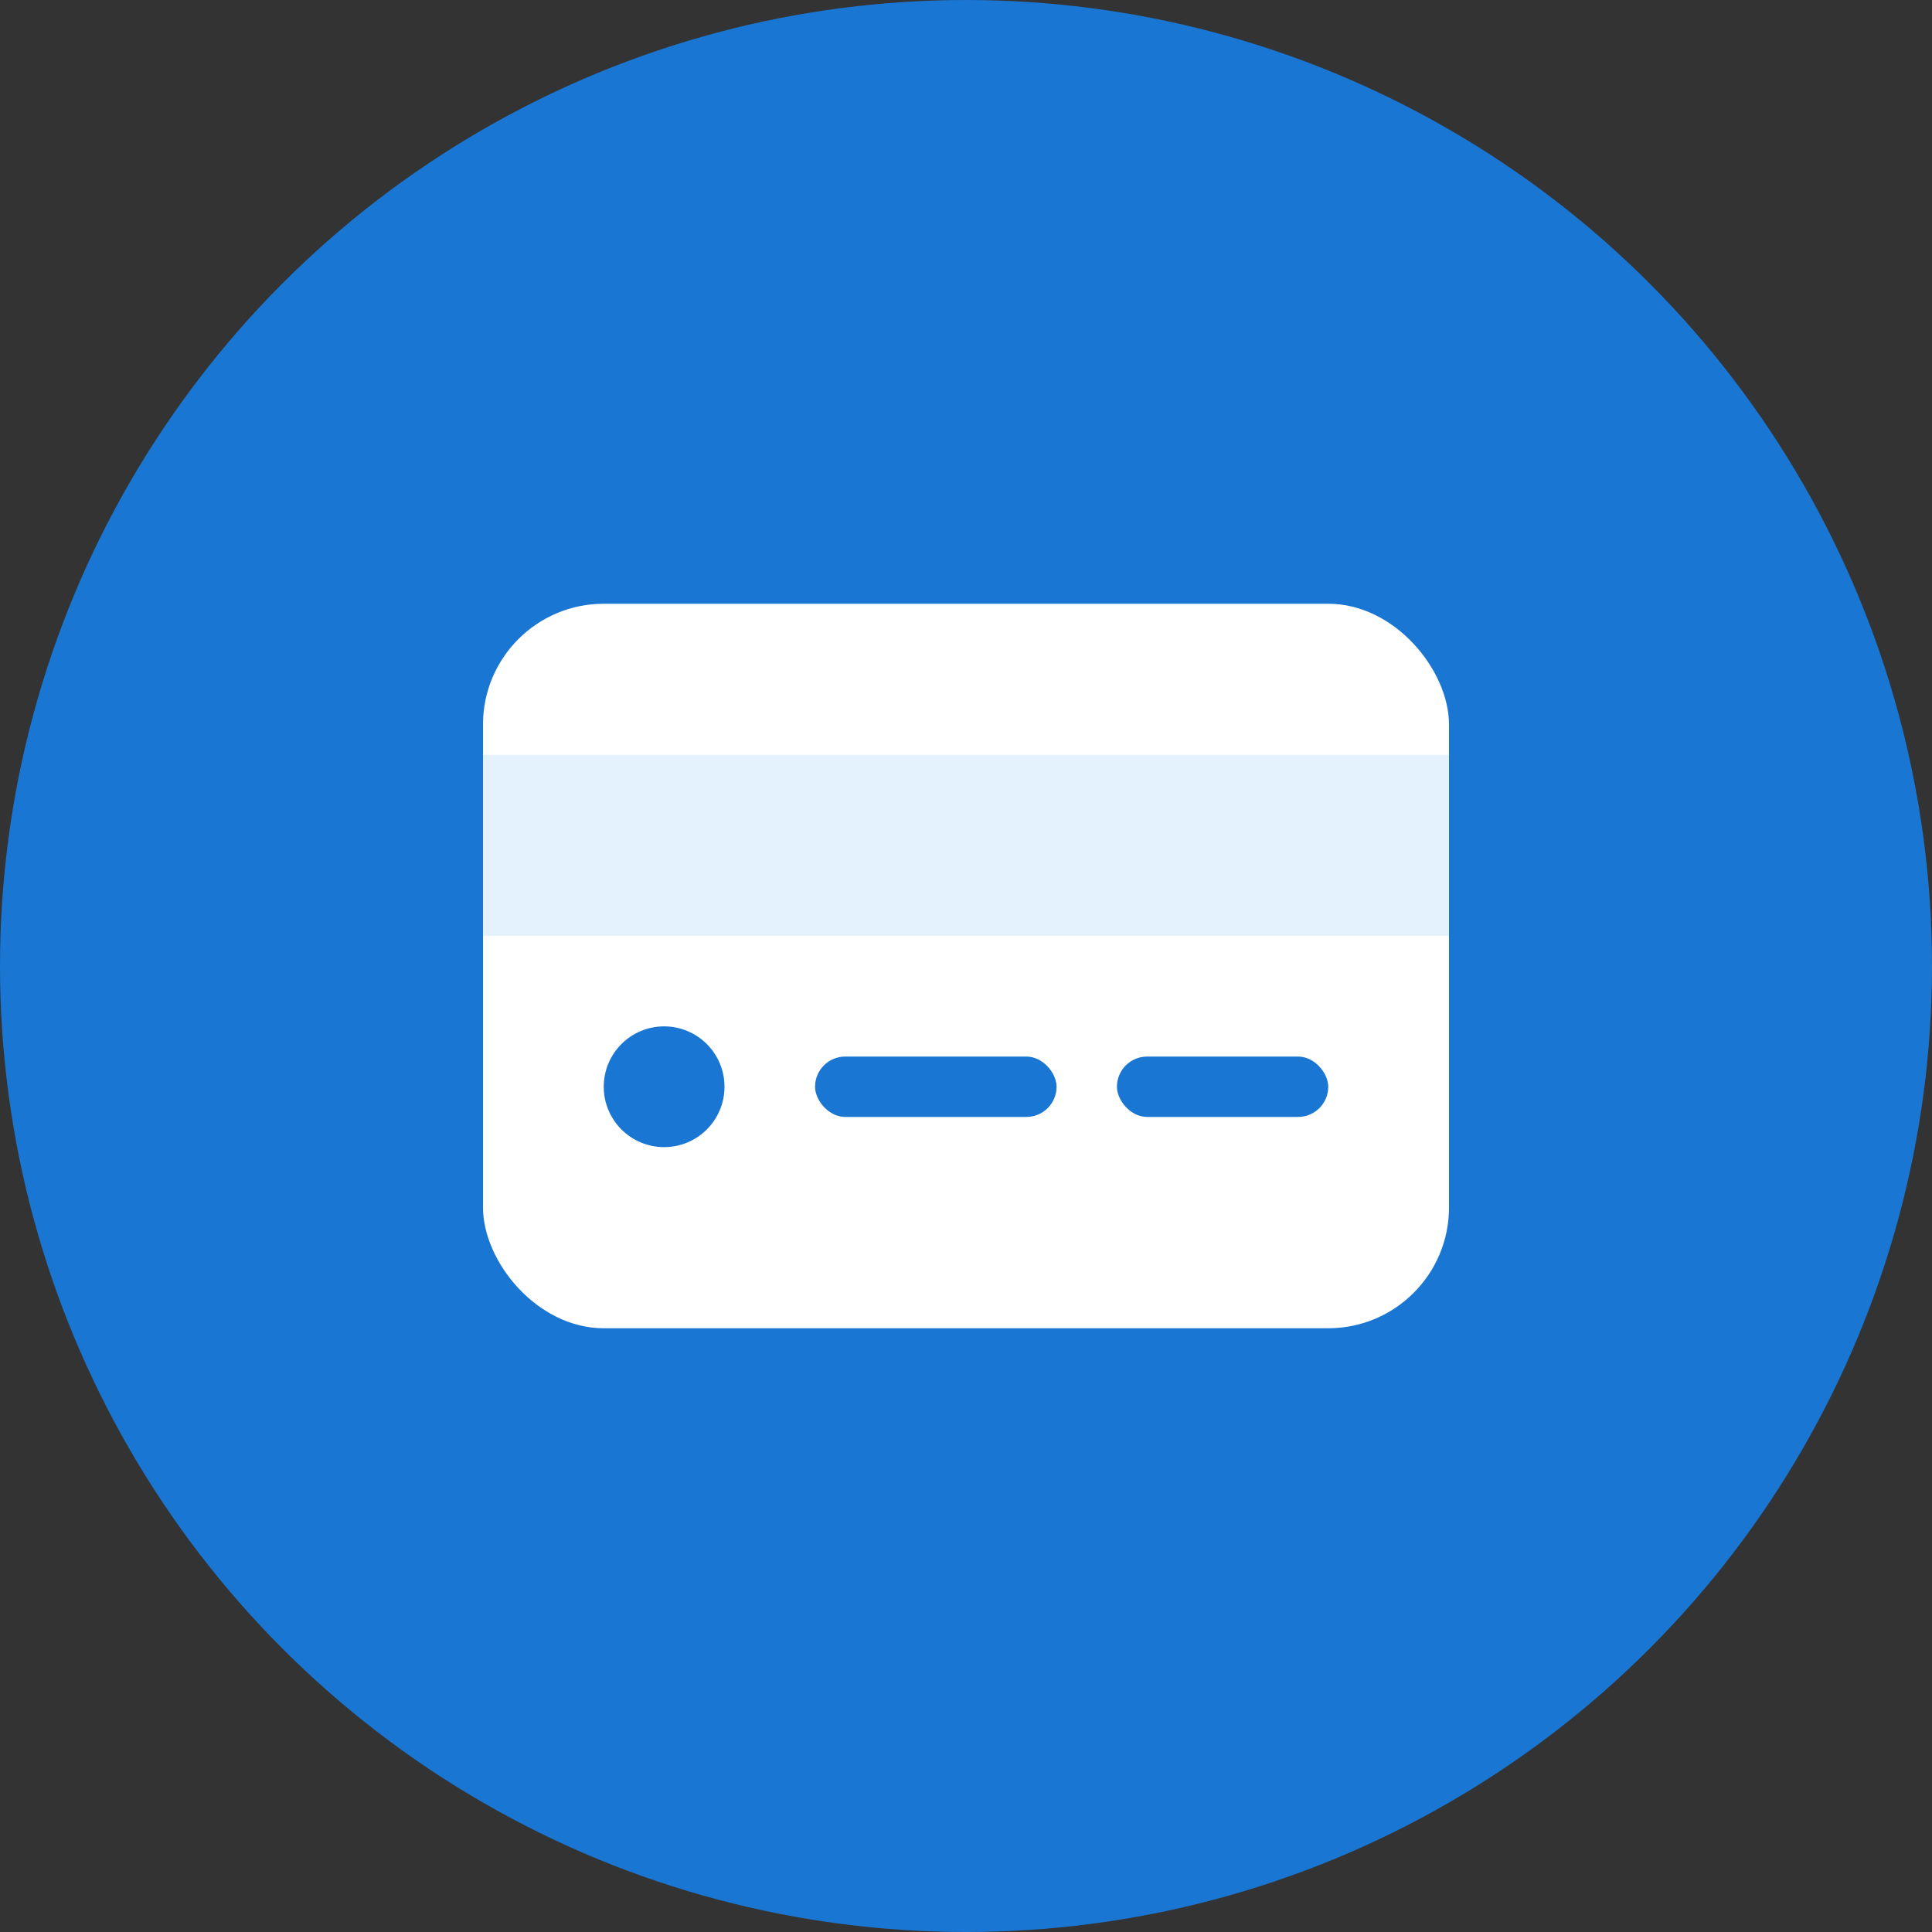 <svg width="32" height="32" viewBox="0 0 32 32" fill="none" xmlns="http://www.w3.org/2000/svg">
  <rect x="0" y="0" width="32" height="32" fill="#333333" stroke="none"/>
  <!-- Background Circle -->
  <circle cx="16" cy="16" r="16" fill="#1976D2"/>
  
  <!-- Gift Card Icon -->
  <rect x="8" y="10" width="16" height="12" rx="2" fill="white"/>
  <rect x="8" y="12.5" width="16" height="3" fill="#E3F2FD"/>
  
  <!-- Card Details -->
  <circle cx="11" cy="18" r="1" fill="#1976D2"/>
  <rect x="13.5" y="17.5" width="4" height="1" rx="0.5" fill="#1976D2"/>
  <rect x="18.5" y="17.5" width="3.5" height="1" rx="0.5" fill="#1976D2"/>
</svg>

